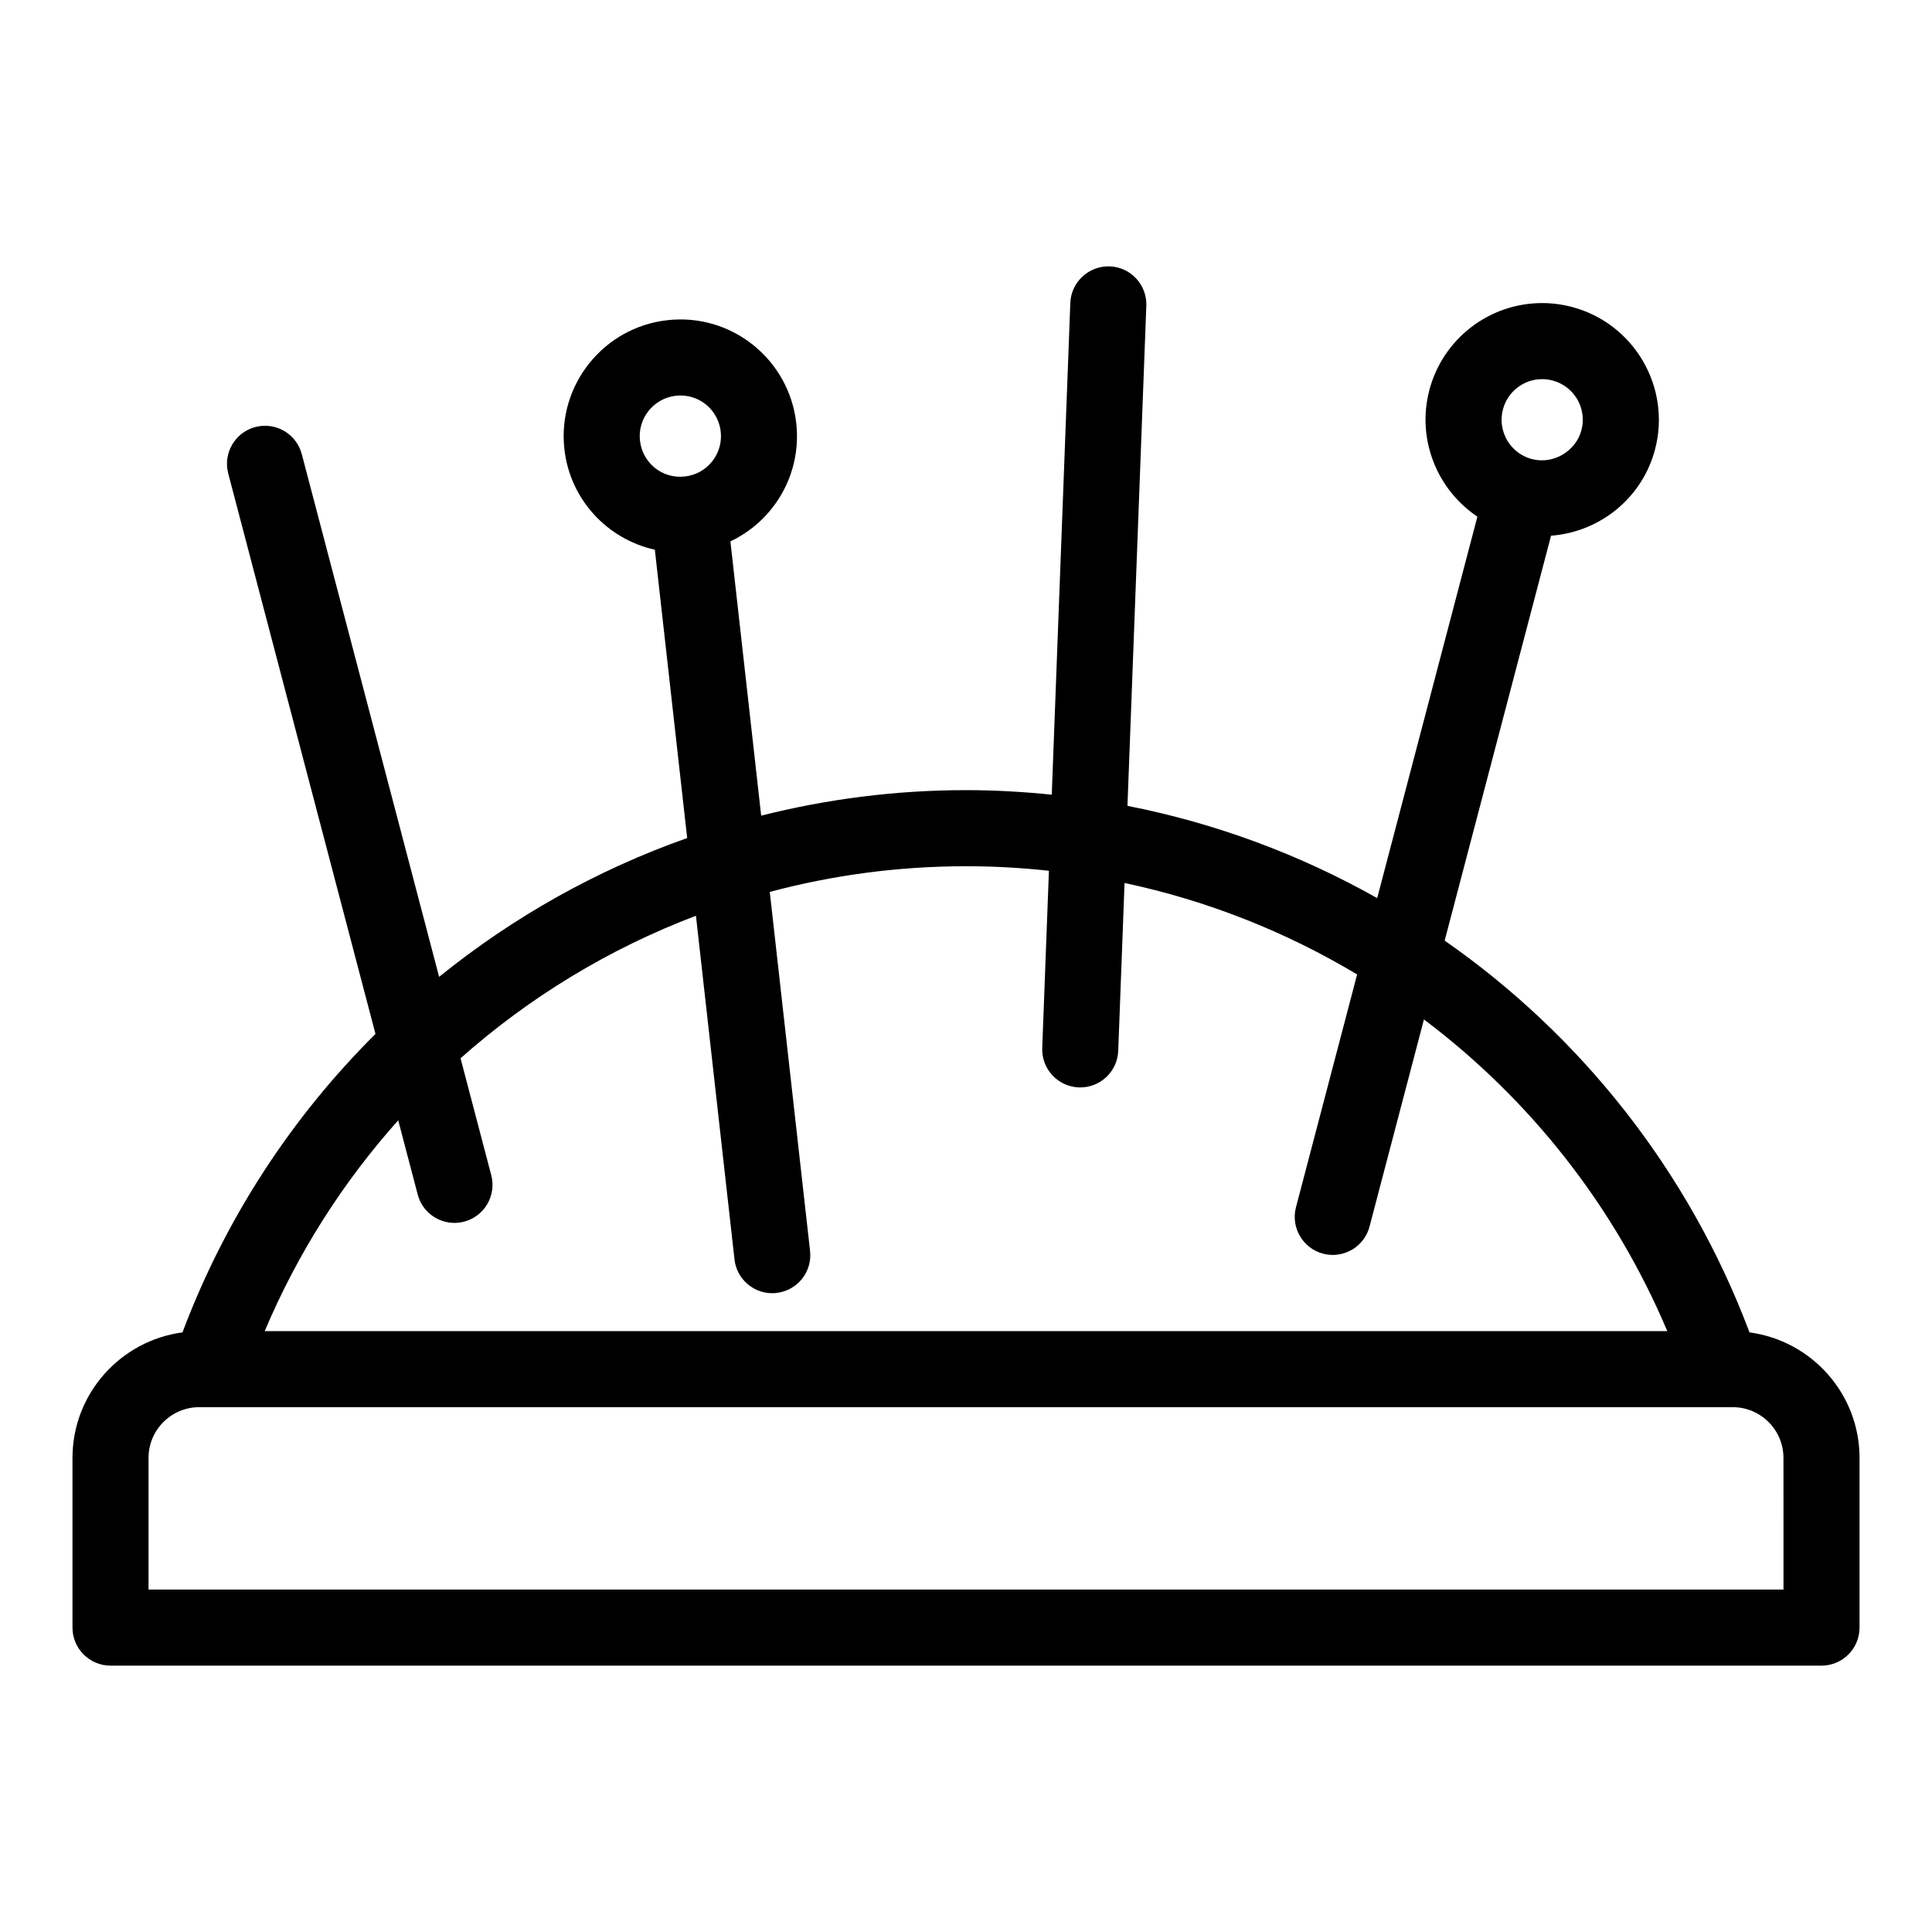 <?xml version="1.0" encoding="UTF-8"?>
<!-- Uploaded to: ICON Repo, www.iconrepo.com, Generator: ICON Repo Mixer Tools -->
<svg fill="#000000" width="800px" height="800px" version="1.1" viewBox="144 144 512 512" xmlns="http://www.w3.org/2000/svg">
 <path d="m607.64 497.1c-16.156-42.926-44.734-78.707-80.789-103.83l28.191-107.3c13.035-0.992 24.191-10.055 27.562-22.867 4.332-16.484-5.559-33.422-22.043-37.762-2.578-0.68-5.231-1.023-7.875-1.023-14.027 0-26.32 9.48-29.891 23.062-3.438 13.074 2.086 26.406 12.73 33.539l-26.555 101.09c-20.418-11.512-42.719-19.844-66.18-24.449l4.996-132.52c0.207-5.562-4.133-10.238-9.691-10.449-5.516-0.188-10.238 4.133-10.449 9.688l-4.918 130.32c-7.492-0.77-15.07-1.203-22.727-1.203-18.609 0-36.809 2.352-54.281 6.758l-8.152-72.68c4.18-1.984 7.91-4.887 10.887-8.613 5.152-6.457 7.481-14.535 6.559-22.73-1.879-16.809-17.062-29.215-34.164-27.277-16.938 1.898-29.176 17.227-27.281 34.172 1.496 13.352 11.348 23.836 23.973 26.656l8.57 76.406c-23.945 8.457-46.16 20.945-65.738 36.789l-36.398-138.53c-1.414-5.379-6.926-8.602-12.305-7.184-5.379 1.414-8.602 6.926-7.188 12.309l39.023 148.53c-22.098 21.965-39.727 48.742-51.148 79.094-16.426 2.191-29.148 16.258-29.148 33.27v44.965c0 5.562 4.516 10.078 10.078 10.078h453.43c5.562 0 10.078-4.516 10.078-10.078v-44.965c-0.004-17.012-12.727-31.078-29.156-33.266zm-65.352-244.59c1.246-4.731 5.523-8.035 10.395-8.035 0.922 0 1.844 0.121 2.75 0.359 5.742 1.512 9.184 7.41 7.672 13.145-1.48 5.621-7.473 9.168-13.141 7.68h-0.012-0.004c-5.731-1.52-9.172-7.414-7.66-13.148zm-228.69 8.277c-0.66-5.898 3.606-11.238 9.508-11.906 0.414-0.047 0.828-0.07 1.23-0.07 5.465 0 10.051 4.109 10.66 9.566 0.316 2.856-0.488 5.668-2.281 7.914-1.789 2.246-4.352 3.664-7.211 3.981-6.039 0.699-11.25-3.633-11.906-9.484zm-64.066 180.11 5.164 19.668c1.188 4.523 5.269 7.516 9.742 7.516 0.848 0 1.707-0.105 2.562-0.332 5.379-1.414 8.602-6.926 7.188-12.309l-8.141-30.988c18.27-16.211 39.402-29.043 62.383-37.766l10.219 91.074c0.574 5.148 4.938 8.953 9.996 8.953 0.379 0 0.754-0.02 1.137-0.066 5.531-0.621 9.512-5.606 8.891-11.133l-10.676-95.148c16.691-4.453 34.148-6.805 52.012-6.805 7.406 0 14.73 0.418 21.965 1.203l-1.773 46.961c-0.207 5.562 4.133 10.238 9.691 10.449 0.125 0.004 0.258 0.004 0.383 0.004 5.391 0 9.859-4.266 10.066-9.699l1.676-44.48c21.945 4.664 42.738 12.922 61.633 24.242l-16.203 61.688c-1.41 5.379 1.805 10.891 7.188 12.309 0.855 0.223 1.719 0.332 2.562 0.332 4.469 0 8.551-2.992 9.742-7.516l14.418-54.891c27.895 21.004 50.406 49.23 64.492 82.605l-371.7-0.004c8.777-20.781 20.809-39.57 35.379-55.867zm367.11 124.35h-433.28v-34.891c0-7.41 6.031-13.441 13.441-13.441h406.39c7.41 0 13.441 6.031 13.441 13.441z"/>
</svg>